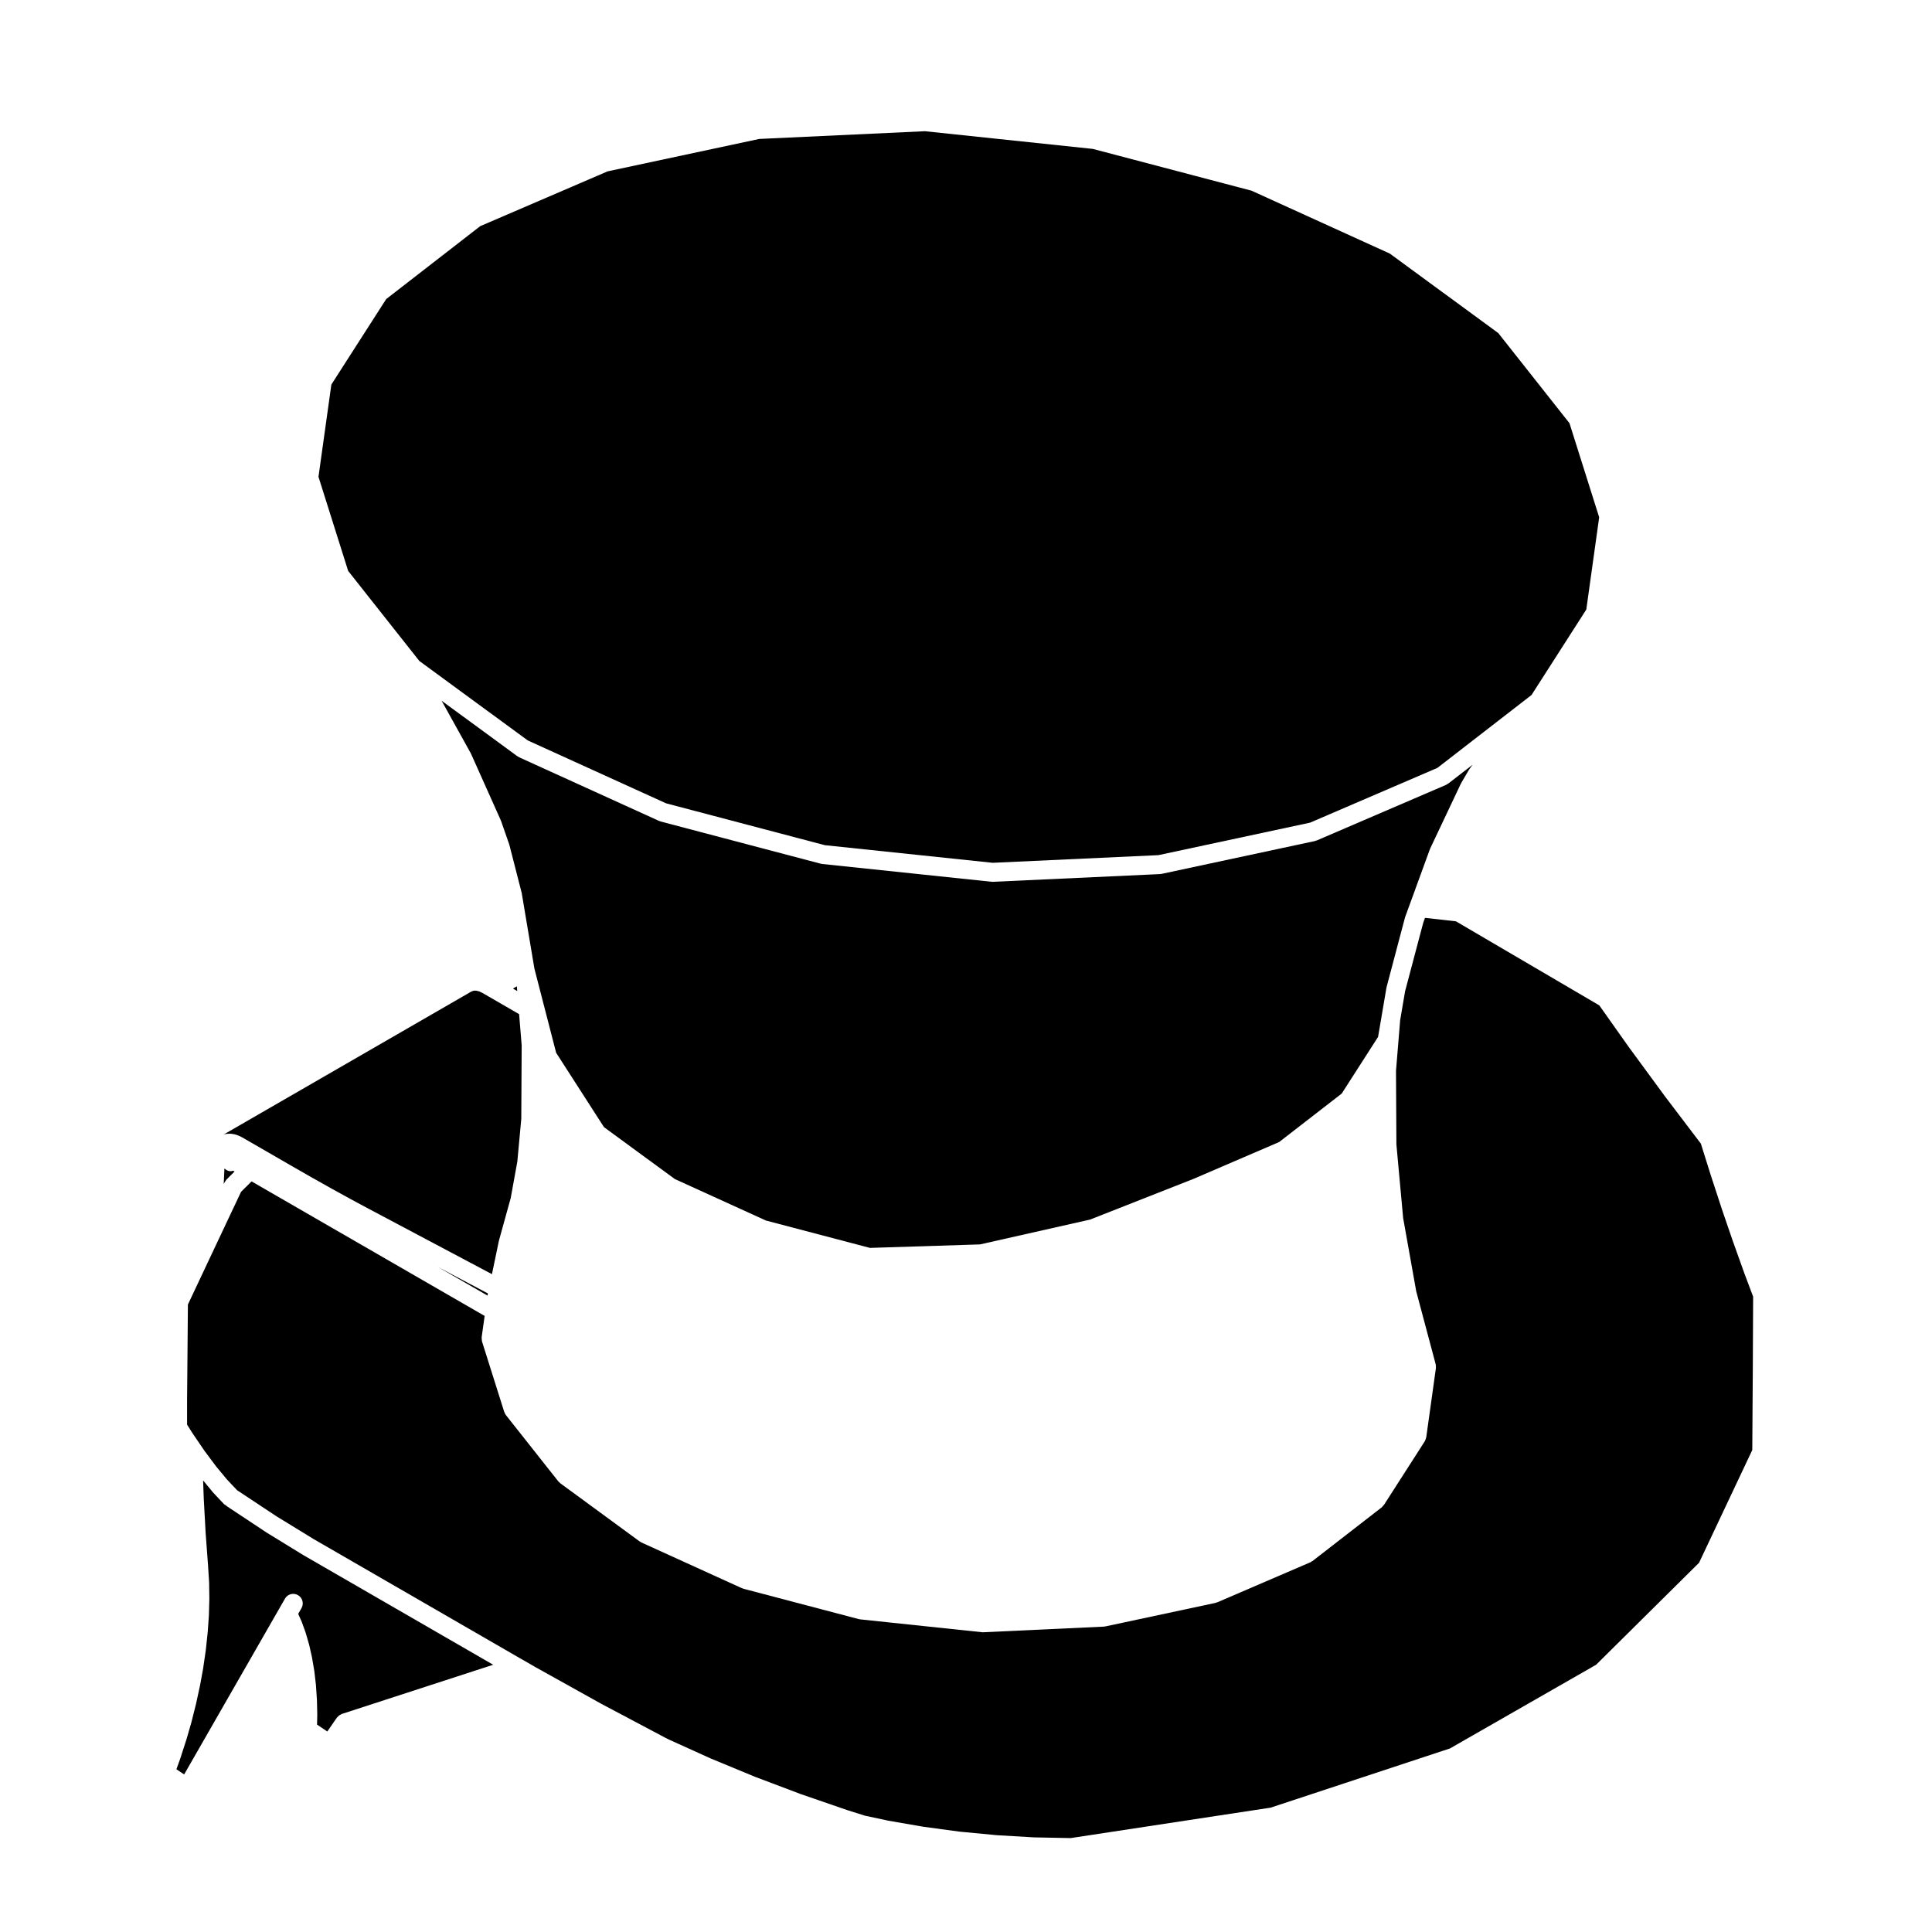 <?xml version="1.0" encoding="UTF-8"?>
<!-- Uploaded to: SVG Repo, www.svgrepo.com, Generator: SVG Repo Mixer Tools -->
<svg fill="#000000" width="800px" height="800px" version="1.1" viewBox="144 144 512 512" xmlns="http://www.w3.org/2000/svg">
 <g>
  <path d="m203.56 444.57 0.699-0.105c0.082-0.02 0.156 0.012 0.246 0.012 0.105 0 0.195-0.051 0.309-0.039l0.73 0.051c0.09 0.012 0.156 0.059 0.246 0.07 0.09 0.02 0.176 0 0.266 0.02l0.766 0.215c0.082 0.031 0.137 0.082 0.215 0.105 0.07 0.031 0.137 0.031 0.207 0.059l0.766 0.371c0.031 0.012 0.039 0.039 0.07 0.051 0.031 0.02 0.059 0.02 0.09 0.031l13.926 8.039 4.883 2.797h0.012l4.914 2.766 4.977 2.734s0 0.012 0.012 0.012l5.027 2.695 32.449 17.211 1.84-8.836c0.012-0.02 0.031-0.039 0.039-0.07 0-0.031-0.012-0.059 0-0.082l3.098-11.199 1.754-9.672 1.043-11.305 0.105-19.477-0.68-8.266-7.898-4.574-0.02-0.004v-0.004l-1.828-1.055-0.754-0.363-0.691-0.188-0.578-0.051-0.441 0.074-0.539 0.227-65.633 37.887c0.031-0.012 0.059-0.012 0.09-0.02 0.09-0.043 0.172-0.109 0.285-0.117z"/>
  <path d="m280.97 405.38-1.031 0.602 1.133 0.656z"/>
  <path d="m273.27 486.89c0.012-0.031 0.031-0.051 0.031-0.082v-0.031l-13.316-7.055 13.227 7.629z"/>
  <path d="m223.83 573.52c0.02 0.031 0.039 0.051 0.059 0.082l1.055 2.902c0.012 0.031 0 0.059 0.012 0.09s0.031 0.051 0.039 0.07l0.906 3.109v0.082c0.012 0.031 0.031 0.039 0.039 0.07l0.734 3.266c0 0.031-0.012 0.051 0 0.07 0 0.02 0.02 0.039 0.02 0.059l0.59 3.445c0.012 0.031 0 0.051 0 0.082 0 0.02 0.02 0.039 0.02 0.059l0.414 3.582c0 0.02-0.012 0.039 0 0.059 0 0.031 0.012 0.039 0.012 0.07l0.246 3.738c0 0.02-0.012 0.031 0 0.051 0 0.02 0.012 0.039 0.012 0.059l0.09 3.859c0 0.02-0.012 0.039-0.012 0.059 0 0.02 0.012 0.031 0.012 0.051l-0.059 2.602 2.715 1.828 2.551-3.688c0.059-0.082 0.145-0.125 0.215-0.195 0.105-0.137 0.227-0.258 0.363-0.363 0.145-0.105 0.309-0.188 0.473-0.266 0.09-0.039 0.145-0.105 0.246-0.137l40.117-13.039-50.145-28.957c-0.012 0-0.02-0.02-0.031-0.02-0.012-0.012-0.02-0.012-0.031-0.012l-9.859-6.051c-0.02-0.012-0.02-0.031-0.039-0.039-0.012 0-0.02 0-0.031-0.012l-10.418-6.898c-0.012 0-0.012-0.012-0.02-0.012 0-0.012-0.012 0-0.02-0.012-0.07-0.051-0.117-0.137-0.188-0.195-0.207-0.117-0.422-0.227-0.59-0.402l-2.832-3.004c-0.031-0.031-0.031-0.059-0.051-0.082-0.02-0.02-0.051-0.031-0.059-0.051l-2.562-3.102 0.176 4.871 0.492 8.984 0.66 8.934v0.012 0.02l0.258 4.102c0 0.02-0.012 0.039-0.012 0.059 0.012 0.02 0.02 0.039 0.02 0.059l0.059 4.223c0 0.02-0.012 0.039-0.012 0.051 0 0.02 0.012 0.039 0.012 0.059l-0.117 4.348c0 0.02-0.012 0.039-0.02 0.059 0 0.02 0.012 0.031 0.012 0.051l-0.312 4.457c0 0.012-0.012 0.031-0.012 0.039v0.051l-0.484 4.543c0 0.02-0.012 0.031-0.012 0.051v0.039l-0.672 4.613c0 0.02-0.012 0.031-0.02 0.051 0 0.02 0.012 0.031 0.012 0.051l-0.855 4.676c-0.012 0.012-0.02 0.02-0.02 0.039v0.039l-1.023 4.707c0 0.02-0.012 0.031-0.02 0.051v0.031l-1.188 4.727c0 0.012-0.012 0.02-0.02 0.031v0.059l-1.367 4.731c-0.012 0.012-0.02 0.012-0.02 0.031-0.012 0.012 0 0.031-0.012 0.039l-1.527 4.727c0 0.012-0.012 0.02-0.012 0.031-0.012 0.012 0 0.031-0.012 0.051l-1.023 2.84 2.047 1.375 25.199-43.938 1.527-2.656c0.691-1.211 2.223-1.621 3.438-0.926 1.211 0.691 1.621 2.231 0.938 3.438l-0.875 1.527 0.785 1.773c0.02 0.012 0.008 0.043 0.02 0.066z"/>
  <path d="m205.12 454.39c-0.629 0-1.18-0.309-1.641-0.734l-0.195 4.16 0.246-0.523c0.059-0.117 0.156-0.195 0.227-0.309 0.102-0.137 0.156-0.297 0.289-0.414l2.117-2.106-0.383-0.211c-0.219 0.055-0.445 0.137-0.66 0.137z"/>
  <path d="m194.95 523.72 2.188 3.219 0.012 0.012 1.004 1.484 3.098 4.152 2.922 3.523 2.625 2.777 0.137 0.102 0.012 0.012 10.375 6.867 9.789 6 54.879 31.695h0.012l0.09 0.051c0.012 0.012 0.012 0 0.02 0.012l3.602 2.074 0.012 0.012 17.645 9.828 17.023 9.023h0.012l0.898 0.453 11.09 5.019 11.656 4.82 12.184 4.606 12.488 4.301 4.481 1.406 5.934 1.27v0.012l9.457 1.641 9.672 1.309 9.914 0.945 9.84 0.578 9.723 0.188 52.98-8.062 47.539-15.695 38.723-22.176 27.285-27.031 14.102-29.875 0.145-22.062 0.082-18.586-2.363-6.289v-0.031c0-0.012-0.012-0.012-0.012-0.012l-3.023-8.445v-0.02l-0.012-0.012-2.941-8.578v-0.031c-0.012 0-0.012 0-0.012-0.012l-2.84-8.691v-0.02s-0.012 0-0.012-0.012l-2.637-8.402-9.457-12.453c0-0.004 0-0.012-0.012-0.016 0-0.004-0.012-0.012-0.012-0.016l-9.332-12.711c-0.012-0.004-0.012-0.016-0.012-0.023-0.012-0.004-0.012-0.004-0.02-0.012l-8.07-11.402-37.992-22.277-8.195-0.922-0.453 1.246-1.137 4.262v0.004l-3.688 13.934-1.309 7.668-1.102 13.438 0.105 19.473 1.789 19.531 3.465 19.406 5.152 19.316c0.07 0.238 0.059 0.484 0.051 0.73 0 0.102 0.031 0.188 0.02 0.277l-2.57 18.398c-0.012 0.02-0.012 0.031-0.02 0.039-0.012 0.102-0.059 0.188-0.09 0.289-0.07 0.215-0.125 0.434-0.246 0.621-0.012 0.02-0.012 0.051-0.02 0.07l-1.145 1.773v0.012l-9.691 15.105c-0.051 0.07-0.125 0.102-0.176 0.156-0.125 0.168-0.238 0.344-0.402 0.473l-18.363 14.238c-0.051 0.039-0.117 0.031-0.168 0.059-0.125 0.09-0.238 0.195-0.383 0.266l-24.66 10.605c-0.07 0.031-0.145 0.02-0.227 0.051-0.082 0.02-0.145 0.082-0.238 0.102l-24.59 5.254-4.664 0.992c-0.117 0.031-0.238 0.031-0.352 0.039-0.02 0-0.031 0.012-0.051 0.012l-31.859 1.484c-0.039 0.012-0.082 0.012-0.117 0.012h-0.012c-0.082 0-0.168-0.012-0.258-0.02l-32.293-3.406c-0.039 0-0.07-0.031-0.105-0.031-0.09-0.02-0.176-0.012-0.266-0.039l-30.539-8.039c-0.082-0.02-0.137-0.07-0.207-0.102-0.07-0.02-0.137-0.012-0.195-0.039l-26.688-12.141c-0.117-0.051-0.188-0.145-0.297-0.215-0.051-0.031-0.105-0.012-0.145-0.051l-21.02-15.41c-0.117-0.082-0.176-0.195-0.277-0.289-0.059-0.07-0.156-0.102-0.215-0.176l-13.934-17.625c-0.176-0.227-0.277-0.473-0.363-0.73-0.012-0.031-0.051-0.051-0.059-0.082l-5.883-18.645c-0.012-0.02 0-0.039-0.012-0.059-0.051-0.156-0.039-0.312-0.051-0.484-0.02-0.176-0.051-0.344-0.031-0.516 0-0.02-0.012-0.039-0.012-0.059l0.797-5.68-61.77-35.652-2.785 2.766-4.133 8.746v0.012l-5.164 10.941v0.012c-0.012 0.012-0.012 0.012-0.012 0.02l-4.59 9.746-0.012 0.012v0.02l-0.176 0.352-0.031 3.879-0.156 18.098-0.031 3.004v6.848z"/>
  <path d="m282.3 381.03c0.012 0.035 0.039 0.059 0.039 0.102l3.285 19.555 5.758 22.309 12.676 19.703 18.785 13.766 24.148 10.992 27.555 7.25 29.176-0.926 29.145-6.574 27.387-10.777 22.73-9.777 16.582-12.844 9.633-15.008 0.887-5.18v-0.016l1.34-7.871c0-0.039 0.031-0.07 0.039-0.105 0.012-0.035 0-0.074 0.012-0.109l3.719-14.062 1.16-4.367c0.012-0.039 0.039-0.07 0.051-0.105 0.012-0.035 0-0.074 0.02-0.109l2.676-7.309v-0.023l3.828-10.48c0.012-0.039 0.039-0.066 0.059-0.102 0.012-0.039 0.012-0.082 0.031-0.117l8.098-17.121c0.012-0.039 0.051-0.059 0.07-0.098 0.02-0.035 0.012-0.074 0.031-0.105l2.086-3.551c0.031-0.039 0.07-0.059 0.09-0.102 0.02-0.035 0.031-0.082 0.051-0.109l0.816-1.109-6.484 5.019c-0.051 0.039-0.117 0.02-0.168 0.059-0.125 0.086-0.238 0.195-0.383 0.266l-34.266 14.73c-0.082 0.031-0.156 0.02-0.238 0.051-0.082 0.023-0.145 0.082-0.227 0.102l-40.668 8.711c-0.105 0.02-0.227 0.023-0.332 0.035-0.031 0-0.051 0.016-0.07 0.016l-44.281 2.047c-0.039 0.004-0.082 0.004-0.117 0.004h-0.012c-0.082 0-0.168-0.004-0.258-0.016l-44.891-4.715c-0.039-0.004-0.07-0.031-0.105-0.035-0.09-0.016-0.176-0.012-0.266-0.035l-42.449-11.191c-0.082-0.02-0.137-0.074-0.207-0.102-0.07-0.023-0.137-0.016-0.195-0.047l-37.086-16.867c-0.117-0.055-0.188-0.141-0.297-0.211-0.051-0.031-0.105-0.016-0.145-0.051l-20.094-14.723 7.715 13.895c0.012 0.035 0.012 0.07 0.031 0.105 0.02 0.035 0.051 0.055 0.07 0.098l7.871 17.594c0.012 0.035 0.012 0.07 0.02 0.105 0.012 0.035 0.039 0.059 0.059 0.09l2.144 6.152c0.012 0.039 0 0.074 0.012 0.105 0.012 0.039 0.039 0.059 0.051 0.102l3.324 12.969c-0.012 0.051-0.02 0.086-0.02 0.121z"/>
  <path d="m320.52 356.89 42.059 11.09 44.5 4.672 43.898-2.027 40.207-8.613 33.742-14.512 24.941-19.316 14.516-22.645 3.414-24.449-7.871-24.941-18.863-23.875-28.734-21.062-36.656-16.676-42.062-11.074-44.496-4.688-43.898 2.047-40.195 8.59-33.758 14.523-24.918 19.324-14.531 22.656-3.414 24.441 7.867 24.945 13.039 16.5 0.012 0.012 5.816 7.359 28.734 21.055z"/>
 </g>
</svg>